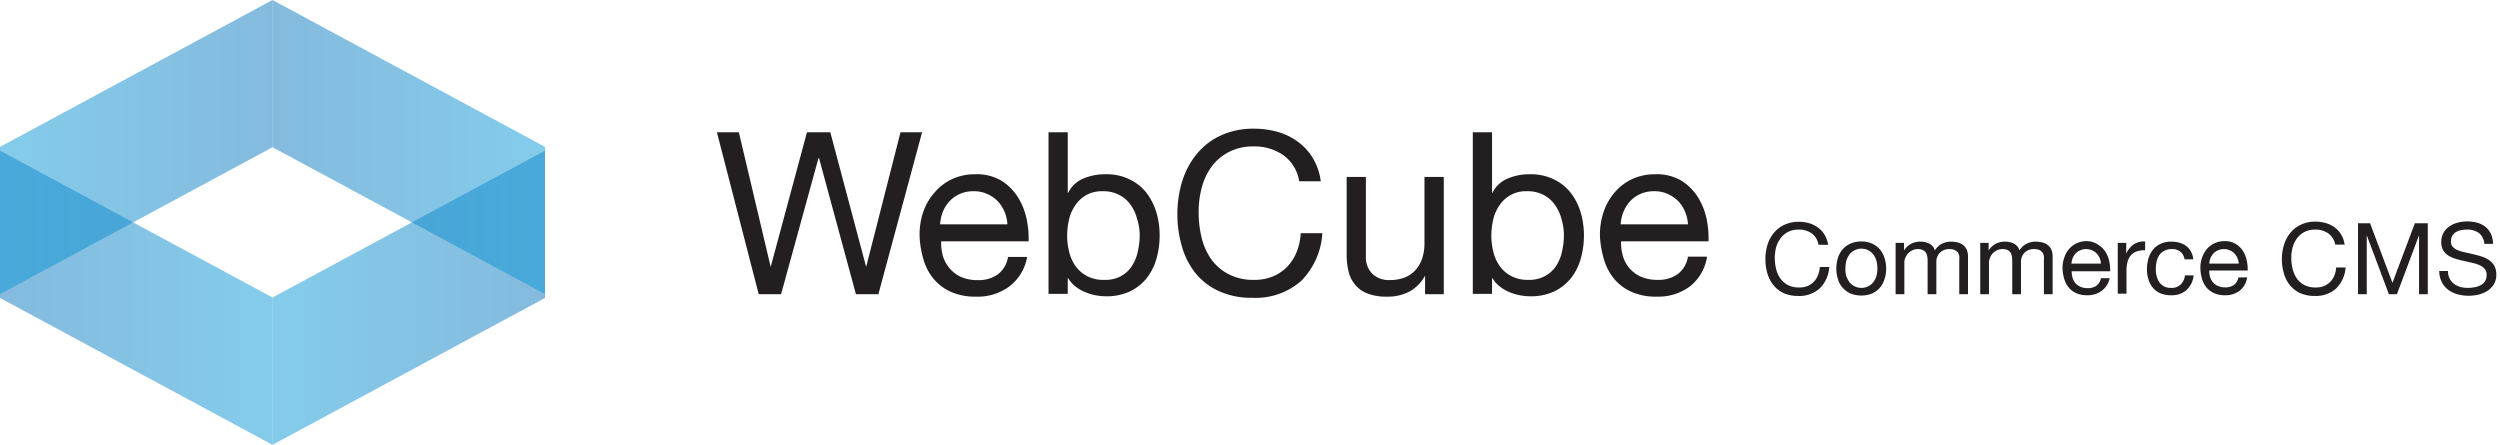 <svg id="bc62cccd-90bc-422d-b287-080070532aa4" data-name="Layer 1" xmlns="http://www.w3.org/2000/svg" xmlns:xlink="http://www.w3.org/1999/xlink" viewBox="0 0 285.95 50.88"><defs><linearGradient id="bfcdfee8-2187-473a-8b7b-992952a3c797" x1="31.17" y1="34.06" x2="62.34" y2="34.06" gradientUnits="userSpaceOnUse"><stop offset="0" stop-color="#0e9ad7"/><stop offset="1" stop-color="#0e78be"/></linearGradient><linearGradient id="f91a62bf-b9b3-40b9-9a20-be920fd0e392" x1="-571.02" y1="16.82" x2="-539.85" y2="16.82" gradientTransform="matrix(-1, 0, 0, 1, -508.68, 0)" xlink:href="#bfcdfee8-2187-473a-8b7b-992952a3c797"/><linearGradient id="f543b34d-3188-4842-838f-efa3f2bcbf6e" x1="-539.85" y1="34.06" x2="-508.68" y2="34.06" gradientTransform="matrix(-1, 0, 0, 1, -508.68, 0)" xlink:href="#bfcdfee8-2187-473a-8b7b-992952a3c797"/><linearGradient id="a6260ef8-8a9c-4d11-8e6c-41d8bc211ba7" x1="0" y1="16.82" x2="31.17" y2="16.82" xlink:href="#bfcdfee8-2187-473a-8b7b-992952a3c797"/></defs><title>WC_Logo</title><polygon points="62.34 34.08 31.17 50.88 31.17 34.03 62.34 17.23 62.34 34.08" opacity="0.51" fill="url(#bfcdfee8-2187-473a-8b7b-992952a3c797)"/><polygon points="31.17 16.84 62.34 33.64 62.34 16.8 31.17 0 31.17 16.84" opacity="0.51" fill="url(#f91a62bf-b9b3-40b9-9a20-be920fd0e392)"/><polygon points="0 34.08 31.17 50.88 31.17 34.03 0 17.23 0 34.08" opacity="0.51" fill="url(#f543b34d-3188-4842-838f-efa3f2bcbf6e)"/><polygon points="31.17 16.84 0 33.64 0 16.8 31.17 0 31.17 16.84" opacity="0.51" fill="url(#a6260ef8-8a9c-4d11-8e6c-41d8bc211ba7)"/><path d="M97.9,33.65,93.68,18.08h-.06L89.34,33.65H86.78L82,15.13h2.51l3.64,15.4h0l4.15-15.4h2.67l4.1,15.4h0L103,15.13h2.47l-5,18.52Z" fill="#231f20"/><path d="M115.41,32.79a6.08,6.08,0,0,1-3.79,1.14,6.76,6.76,0,0,1-2.78-.52,5.48,5.48,0,0,1-2-1.45,6.06,6.06,0,0,1-1.2-2.23,10.88,10.88,0,0,1-.46-2.83,8.1,8.1,0,0,1,.47-2.8A6.63,6.63,0,0,1,107,21.9a5.91,5.91,0,0,1,2-1.46,6.18,6.18,0,0,1,2.53-.51,5.54,5.54,0,0,1,3,.73,6.06,6.06,0,0,1,1.89,1.88,7.63,7.63,0,0,1,1,2.5,10.42,10.42,0,0,1,.23,2.56h-10a5.46,5.46,0,0,0,.2,1.68,3.9,3.9,0,0,0,.76,1.4,3.66,3.66,0,0,0,1.32,1,4.62,4.62,0,0,0,1.89.36,3.77,3.77,0,0,0,2.3-.65,3.12,3.12,0,0,0,1.18-2h2.18A5.35,5.35,0,0,1,115.41,32.79Zm-.53-8.61a3.93,3.93,0,0,0-.8-1.21,4,4,0,0,0-1.2-.8,3.73,3.73,0,0,0-1.51-.3,3.83,3.83,0,0,0-1.55.3,3.52,3.52,0,0,0-1.18.82,3.77,3.77,0,0,0-.78,1.2,4.5,4.5,0,0,0-.33,1.47h7.7A4.39,4.39,0,0,0,114.88,24.18Z" fill="#231f20"/><path d="M122.13,15.13v6.92h.05a3.38,3.38,0,0,1,1.71-1.62,6.37,6.37,0,0,1,2.57-.5,6,6,0,0,1,2.71.57A5.48,5.48,0,0,1,131.09,22a6.91,6.91,0,0,1,1.16,2.24,9.18,9.18,0,0,1,.39,2.7,9.52,9.52,0,0,1-.38,2.7,6.32,6.32,0,0,1-1.14,2.22,5.46,5.46,0,0,1-1.92,1.49,6.3,6.3,0,0,1-2.69.54,6.59,6.59,0,0,1-1.1-.1,5.65,5.65,0,0,1-1.2-.34,4.66,4.66,0,0,1-1.13-.63,3.46,3.46,0,0,1-.9-1h-.05v1.79h-2.2V15.13ZM130.05,25a4.81,4.81,0,0,0-.75-1.6A3.56,3.56,0,0,0,128,22.29a3.93,3.93,0,0,0-1.86-.42,3.83,3.83,0,0,0-1.89.44A3.73,3.73,0,0,0,123,23.47a4.77,4.77,0,0,0-.72,1.62,8.12,8.12,0,0,0-.22,1.84,7.57,7.57,0,0,0,.24,1.91,4.62,4.62,0,0,0,.74,1.62,3.73,3.73,0,0,0,1.3,1.12,4.07,4.07,0,0,0,2,.43,3.72,3.72,0,0,0,1.91-.44,3.45,3.45,0,0,0,1.23-1.17,4.83,4.83,0,0,0,.67-1.66,8.69,8.69,0,0,0,.21-1.92A6.55,6.55,0,0,0,130.05,25Z" fill="#231f20"/><path d="M146.79,17.75a5.74,5.74,0,0,0-3.36-1,6,6,0,0,0-2.84.62,5.67,5.67,0,0,0-2,1.68,7.18,7.18,0,0,0-1.13,2.4,10.75,10.75,0,0,0-.36,2.8,12.07,12.07,0,0,0,.36,3,7.09,7.09,0,0,0,1.13,2.47,5.58,5.58,0,0,0,2,1.67,6,6,0,0,0,2.85.62,5.49,5.49,0,0,0,2.17-.4,5,5,0,0,0,1.63-1.11,5.25,5.25,0,0,0,1.08-1.7,7,7,0,0,0,.46-2.13h2.47a8.46,8.46,0,0,1-2.41,5.45,7.86,7.86,0,0,1-5.61,1.94,8.85,8.85,0,0,1-3.76-.74,7.41,7.41,0,0,1-2.67-2,8.74,8.74,0,0,1-1.59-3.06,12.91,12.91,0,0,1-.54-3.79,12.65,12.65,0,0,1,.57-3.8,9.18,9.18,0,0,1,1.68-3.1,7.77,7.77,0,0,1,2.75-2.09,8.85,8.85,0,0,1,3.77-.76,9.82,9.82,0,0,1,2.75.38,7.15,7.15,0,0,1,2.31,1.15,6.38,6.38,0,0,1,1.69,1.88,6.9,6.9,0,0,1,.88,2.6h-2.47A4.53,4.53,0,0,0,146.79,17.75Z" fill="#231f20"/><path d="M163,33.65V31.52h0a4.51,4.51,0,0,1-1.79,1.83,5.33,5.33,0,0,1-2.57.58,5.87,5.87,0,0,1-2.2-.35,3.46,3.46,0,0,1-1.43-1,3.66,3.66,0,0,1-.76-1.54,8.17,8.17,0,0,1-.22-2V20.24h2.2v9.07a2.67,2.67,0,0,0,.73,2,2.7,2.7,0,0,0,2,.72,4.5,4.5,0,0,0,1.76-.31,3.34,3.34,0,0,0,1.23-.88,3.89,3.89,0,0,0,.74-1.34,5.52,5.52,0,0,0,.24-1.67V20.24h2.21V33.65Z" fill="#231f20"/><path d="M170.66,15.13v6.92h.05a3.36,3.36,0,0,1,1.72-1.62,6.29,6.29,0,0,1,2.56-.5,6,6,0,0,1,2.71.57A5.48,5.48,0,0,1,179.62,22a6.91,6.91,0,0,1,1.16,2.24,9.18,9.18,0,0,1,.39,2.7,9.52,9.52,0,0,1-.38,2.7,6.32,6.32,0,0,1-1.14,2.22,5.46,5.46,0,0,1-1.92,1.49,6.27,6.27,0,0,1-2.69.54,6.59,6.59,0,0,1-1.1-.1,5.82,5.82,0,0,1-1.2-.34,4.66,4.66,0,0,1-1.13-.63,3.61,3.61,0,0,1-.9-1h-.05v1.79h-2.2V15.13ZM178.59,25a5,5,0,0,0-.76-1.6,3.56,3.56,0,0,0-1.29-1.11,3.93,3.93,0,0,0-1.86-.42,3.62,3.62,0,0,0-3.16,1.6,4.77,4.77,0,0,0-.72,1.62,8.12,8.12,0,0,0-.22,1.84,7.57,7.57,0,0,0,.24,1.91,4.62,4.62,0,0,0,.74,1.62,3.67,3.67,0,0,0,1.31,1.12,4,4,0,0,0,1.94.43,3.72,3.72,0,0,0,1.91-.44A3.45,3.45,0,0,0,178,30.4a4.83,4.83,0,0,0,.67-1.66,8.69,8.69,0,0,0,.21-1.92A6.94,6.94,0,0,0,178.59,25Z" fill="#231f20"/><path d="M193.25,32.79a6.07,6.07,0,0,1-3.78,1.14,6.78,6.78,0,0,1-2.79-.52,5.48,5.48,0,0,1-2-1.45,6.21,6.21,0,0,1-1.2-2.23A10.88,10.88,0,0,1,183,26.9a8.1,8.1,0,0,1,.47-2.8,6.63,6.63,0,0,1,1.31-2.2,5.91,5.91,0,0,1,2-1.46,6.18,6.18,0,0,1,2.53-.51,5.54,5.54,0,0,1,3,.73,6.06,6.06,0,0,1,1.89,1.88,7.65,7.65,0,0,1,1,2.5,10.9,10.9,0,0,1,.22,2.56h-10a5.17,5.17,0,0,0,.21,1.68,3.65,3.65,0,0,0,2.07,2.37,4.62,4.62,0,0,0,1.89.36,3.77,3.77,0,0,0,2.3-.65,3.12,3.12,0,0,0,1.18-2h2.18A5.3,5.3,0,0,1,193.25,32.79Zm-.53-8.61a3.93,3.93,0,0,0-.8-1.21,4,4,0,0,0-1.2-.8,3.7,3.7,0,0,0-1.51-.3,3.86,3.86,0,0,0-1.55.3,3.63,3.63,0,0,0-1.18.82,3.92,3.92,0,0,0-.77,1.2,4.51,4.51,0,0,0-.34,1.47h7.7A4.39,4.39,0,0,0,192.72,24.18Z" fill="#231f20"/><path d="M207.22,26.69a2.48,2.48,0,0,0-1.47-.43,2.64,2.64,0,0,0-1.24.27,2.41,2.41,0,0,0-.85.73,3.18,3.18,0,0,0-.5,1,5.06,5.06,0,0,0-.16,1.23,5.53,5.53,0,0,0,.16,1.31,3.15,3.15,0,0,0,.5,1.08,2.5,2.5,0,0,0,.85.73,2.71,2.71,0,0,0,1.25.27,2.55,2.55,0,0,0,1-.17,2.16,2.16,0,0,0,1.18-1.24,2.75,2.75,0,0,0,.21-.93h1.08A3.7,3.7,0,0,1,208.12,33a3.44,3.44,0,0,1-2.45.85,4,4,0,0,1-1.65-.32,3.33,3.33,0,0,1-1.16-.9,3.64,3.64,0,0,1-.7-1.34,5.49,5.49,0,0,1-.23-1.65,5.55,5.55,0,0,1,.24-1.66,4,4,0,0,1,.74-1.36,3.3,3.3,0,0,1,1.2-.91,3.77,3.77,0,0,1,1.65-.34,4.24,4.24,0,0,1,1.2.17,3.29,3.29,0,0,1,1,.5,2.78,2.78,0,0,1,.74.82A3,3,0,0,1,209.1,28H208A2,2,0,0,0,207.22,26.69Z" fill="#231f20"/><path d="M210.22,29.51a2.7,2.7,0,0,1,.55-1,2.66,2.66,0,0,1,.89-.65,3,3,0,0,1,1.23-.24,2.93,2.93,0,0,1,1.23.24,2.66,2.66,0,0,1,.89.65,2.84,2.84,0,0,1,.54,1,3.7,3.7,0,0,1,.19,1.21,3.59,3.59,0,0,1-.19,1.2,2.7,2.7,0,0,1-.54,1,2.53,2.53,0,0,1-.89.65,3.1,3.1,0,0,1-1.23.23,3.17,3.17,0,0,1-1.23-.23,2.53,2.53,0,0,1-.89-.65,2.58,2.58,0,0,1-.55-1,3.87,3.87,0,0,1-.18-1.2A4,4,0,0,1,210.22,29.51Zm1,2.16a2.3,2.3,0,0,0,.39.69,1.73,1.73,0,0,0,.59.42,1.71,1.71,0,0,0,.71.15,1.74,1.74,0,0,0,.71-.15,1.69,1.69,0,0,0,.58-.42,1.94,1.94,0,0,0,.39-.69,2.83,2.83,0,0,0,.14-1,2.79,2.79,0,0,0-.14-.95,2,2,0,0,0-.39-.7,1.72,1.72,0,0,0-.58-.43,1.74,1.74,0,0,0-.71-.15,1.71,1.71,0,0,0-.71.15,1.76,1.76,0,0,0-.59.43,2.36,2.36,0,0,0-.39.7,3.06,3.06,0,0,0-.14.95A3.11,3.11,0,0,0,211.2,31.67Z" fill="#231f20"/><path d="M217.78,27.78v.86h0a2.15,2.15,0,0,1,1.9-1,2.11,2.11,0,0,1,1,.23,1.26,1.26,0,0,1,.63.77,2,2,0,0,1,.77-.74,2.29,2.29,0,0,1,1.07-.26,3.3,3.3,0,0,1,.8.1,1.59,1.59,0,0,1,.61.3,1.43,1.43,0,0,1,.4.53,2,2,0,0,1,.14.78v4.3h-1V29.8a2.78,2.78,0,0,0,0-.51,1.13,1.13,0,0,0-.17-.42,1,1,0,0,0-.35-.27,1.35,1.35,0,0,0-.57-.11,1.51,1.51,0,0,0-1.12.41,1.46,1.46,0,0,0-.41,1.09v3.66h-1V29.8a2.14,2.14,0,0,0-.05-.52,1.13,1.13,0,0,0-.17-.42,1,1,0,0,0-.34-.27,1.52,1.52,0,0,0-1.26.08,1.62,1.62,0,0,0-.49.4,1.88,1.88,0,0,0-.27.5,1.27,1.27,0,0,0-.08.42v3.66h-1V27.78Z" fill="#231f20"/><path d="M227.46,27.78v.86h0a2.15,2.15,0,0,1,1.9-1,2.11,2.11,0,0,1,1,.23,1.26,1.26,0,0,1,.63.77,2,2,0,0,1,.78-.74,2.22,2.22,0,0,1,1.06-.26,3.3,3.3,0,0,1,.8.1,1.52,1.52,0,0,1,.61.3,1.43,1.43,0,0,1,.4.53,2,2,0,0,1,.14.78v4.3h-1V29.8a2.78,2.78,0,0,0,0-.51,1.13,1.13,0,0,0-.17-.42,1,1,0,0,0-.35-.27,1.35,1.35,0,0,0-.57-.11,1.51,1.51,0,0,0-1.12.41,1.46,1.46,0,0,0-.41,1.09v3.66h-1V29.8a2.14,2.14,0,0,0-.05-.52,1.13,1.13,0,0,0-.17-.42,1,1,0,0,0-.34-.27,1.52,1.52,0,0,0-1.26.08,1.62,1.62,0,0,0-.49.4,1.88,1.88,0,0,0-.27.5,1.27,1.27,0,0,0-.08.42v3.66h-1V27.78Z" fill="#231f20"/><path d="M240.38,33.27a2.65,2.65,0,0,1-1.65.5,2.86,2.86,0,0,1-1.22-.23,2.33,2.33,0,0,1-.87-.63,2.8,2.8,0,0,1-.53-1,4.72,4.72,0,0,1-.2-1.23,3.45,3.45,0,0,1,.21-1.23,2.72,2.72,0,0,1,.57-1,2.58,2.58,0,0,1,.87-.64,2.72,2.72,0,0,1,1.11-.23A2.37,2.37,0,0,1,240,28a2.6,2.6,0,0,1,.83.82,3.23,3.23,0,0,1,.43,1.09,4.91,4.91,0,0,1,.1,1.12h-4.4a2.48,2.48,0,0,0,.1.73,1.53,1.53,0,0,0,.32.62,1.63,1.63,0,0,0,.58.42,2,2,0,0,0,.83.16,1.7,1.7,0,0,0,1-.28,1.37,1.37,0,0,0,.51-.86h1A2.35,2.35,0,0,1,240.38,33.27Zm-.23-3.77a1.59,1.59,0,0,0-.35-.52,1.54,1.54,0,0,0-.52-.35,1.67,1.67,0,0,0-1.34,0,1.54,1.54,0,0,0-.52.35,1.93,1.93,0,0,0-.34.53,2.22,2.22,0,0,0-.15.64h3.37A1.81,1.81,0,0,0,240.15,29.5Z" fill="#231f20"/><path d="M243.2,27.78V29h0a2.67,2.67,0,0,1,.86-1.06,2.21,2.21,0,0,1,1.3-.32v1a2.87,2.87,0,0,0-1,.15,1.69,1.69,0,0,0-.66.47,1.9,1.9,0,0,0-.36.74,3.86,3.86,0,0,0-.11,1v2.61h-1V27.78Z" fill="#231f20"/><path d="M249.41,28.8a1.51,1.51,0,0,0-1-.31,1.75,1.75,0,0,0-.87.2,1.57,1.57,0,0,0-.57.51,2.08,2.08,0,0,0-.3.73,4,4,0,0,0-.09.86,3,3,0,0,0,.1.79,2,2,0,0,0,.3.69,1.53,1.53,0,0,0,.53.48,1.62,1.62,0,0,0,.79.18,1.55,1.55,0,0,0,1.11-.37,1.68,1.68,0,0,0,.5-1.06h1a2.69,2.69,0,0,1-.82,1.68,2.54,2.54,0,0,1-1.77.59,3.16,3.16,0,0,1-1.19-.21,2.35,2.35,0,0,1-.86-.62,2.68,2.68,0,0,1-.52-.94,3.89,3.89,0,0,1-.18-1.21,4.4,4.4,0,0,1,.17-1.23,2.88,2.88,0,0,1,.52-1,2.31,2.31,0,0,1,.87-.67,2.7,2.7,0,0,1,1.21-.25,3.56,3.56,0,0,1,.94.12,2.5,2.5,0,0,1,.77.37,2.23,2.23,0,0,1,.55.63,2.5,2.5,0,0,1,.27.9h-1A1.46,1.46,0,0,0,249.41,28.8Z" fill="#231f20"/><path d="M256.15,33.27a2.68,2.68,0,0,1-1.66.5,2.86,2.86,0,0,1-1.22-.23,2.5,2.5,0,0,1-.87-.63,2.8,2.8,0,0,1-.53-1,4.73,4.73,0,0,1-.19-1.23,3.45,3.45,0,0,1,.2-1.23,3.06,3.06,0,0,1,.57-1,2.53,2.53,0,0,1,.88-.64,2.64,2.64,0,0,1,1.1-.23,2.34,2.34,0,0,1,1.3.33,2.5,2.5,0,0,1,.83.82,3.23,3.23,0,0,1,.43,1.09,4.91,4.91,0,0,1,.1,1.12H252.7a2.19,2.19,0,0,0,.09.73,1.68,1.68,0,0,0,.33.62,1.47,1.47,0,0,0,.58.42,1.91,1.91,0,0,0,.82.16,1.68,1.68,0,0,0,1-.28,1.37,1.37,0,0,0,.51-.86h1A2.34,2.34,0,0,1,256.15,33.27Zm-.24-3.77a1.63,1.63,0,0,0-.87-.87,1.59,1.59,0,0,0-.66-.14,1.65,1.65,0,0,0-.68.14,1.54,1.54,0,0,0-.52.35,1.82,1.82,0,0,0-.48,1.17h3.37A2.07,2.07,0,0,0,255.91,29.5Z" fill="#231f20"/><path d="M266.3,26.69a2.48,2.48,0,0,0-1.47-.43,2.61,2.61,0,0,0-1.24.27,2.54,2.54,0,0,0-.86.73,3.38,3.38,0,0,0-.49,1,4.61,4.61,0,0,0-.16,1.23,5.06,5.06,0,0,0,.16,1.31,3.34,3.34,0,0,0,.49,1.08,2.54,2.54,0,0,0,.86.73,2.71,2.71,0,0,0,1.25.27,2.55,2.55,0,0,0,1-.17A2.16,2.16,0,0,0,267,31.52a3,3,0,0,0,.21-.93h1.08A3.7,3.7,0,0,1,267.2,33a3.44,3.44,0,0,1-2.45.85,4,4,0,0,1-1.65-.32,3.28,3.28,0,0,1-1.17-.9,3.63,3.63,0,0,1-.69-1.34,5.48,5.48,0,0,1-.24-1.65,5.55,5.55,0,0,1,.25-1.66A4,4,0,0,1,262,26.6a3.3,3.3,0,0,1,1.2-.91,3.77,3.77,0,0,1,1.65-.34,4.3,4.3,0,0,1,1.2.17,3.29,3.29,0,0,1,1,.5,2.78,2.78,0,0,1,.74.82,3,3,0,0,1,.39,1.14H267.1A2,2,0,0,0,266.3,26.69Z" fill="#231f20"/><path d="M271.09,25.54l2.56,6.81,2.56-6.81h1.48v8.11h-1V26.91h0l-2.53,6.74h-.92l-2.53-6.74h0v6.74h-1V25.54Z" fill="#231f20"/><path d="M283.54,26.65a2.3,2.3,0,0,0-1.38-.39,3,3,0,0,0-.67.07,1.81,1.81,0,0,0-.59.22,1.3,1.3,0,0,0-.41.43,1.34,1.34,0,0,0-.15.66.88.88,0,0,0,.22.61,1.67,1.67,0,0,0,.59.38,4.63,4.63,0,0,0,.84.24l.94.22a9.46,9.46,0,0,1,.95.26,3,3,0,0,1,.84.42,2,2,0,0,1,.59.65,2.14,2.14,0,0,1,.22,1,2.08,2.08,0,0,1-.29,1.11,2.34,2.34,0,0,1-.75.75,3.37,3.37,0,0,1-1,.42,5.42,5.42,0,0,1-1.12.13,5,5,0,0,1-1.29-.17,3.28,3.28,0,0,1-1.06-.52,2.41,2.41,0,0,1-.73-.88A2.84,2.84,0,0,1,279,31h1a1.87,1.87,0,0,0,.2.88,1.94,1.94,0,0,0,.52.61,2.31,2.31,0,0,0,.76.35,3.74,3.74,0,0,0,1.62,0,2.07,2.07,0,0,0,.66-.23,1.3,1.3,0,0,0,.48-.45,1.33,1.33,0,0,0,.18-.72,1,1,0,0,0-.22-.68,1.64,1.64,0,0,0-.59-.43,4.6,4.6,0,0,0-.84-.27l-.94-.21a9.44,9.44,0,0,1-.95-.25,3.56,3.56,0,0,1-.84-.37,2,2,0,0,1-.59-.6,1.88,1.88,0,0,1-.22-.93,2.21,2.21,0,0,1,.25-1.06,2.26,2.26,0,0,1,.67-.74,3.11,3.11,0,0,1,.94-.43,4.4,4.4,0,0,1,2.24,0,2.75,2.75,0,0,1,.94.46,2.36,2.36,0,0,1,.63.8,2.91,2.91,0,0,1,.26,1.16h-1A1.75,1.75,0,0,0,283.54,26.65Z" fill="#231f20"/></svg>